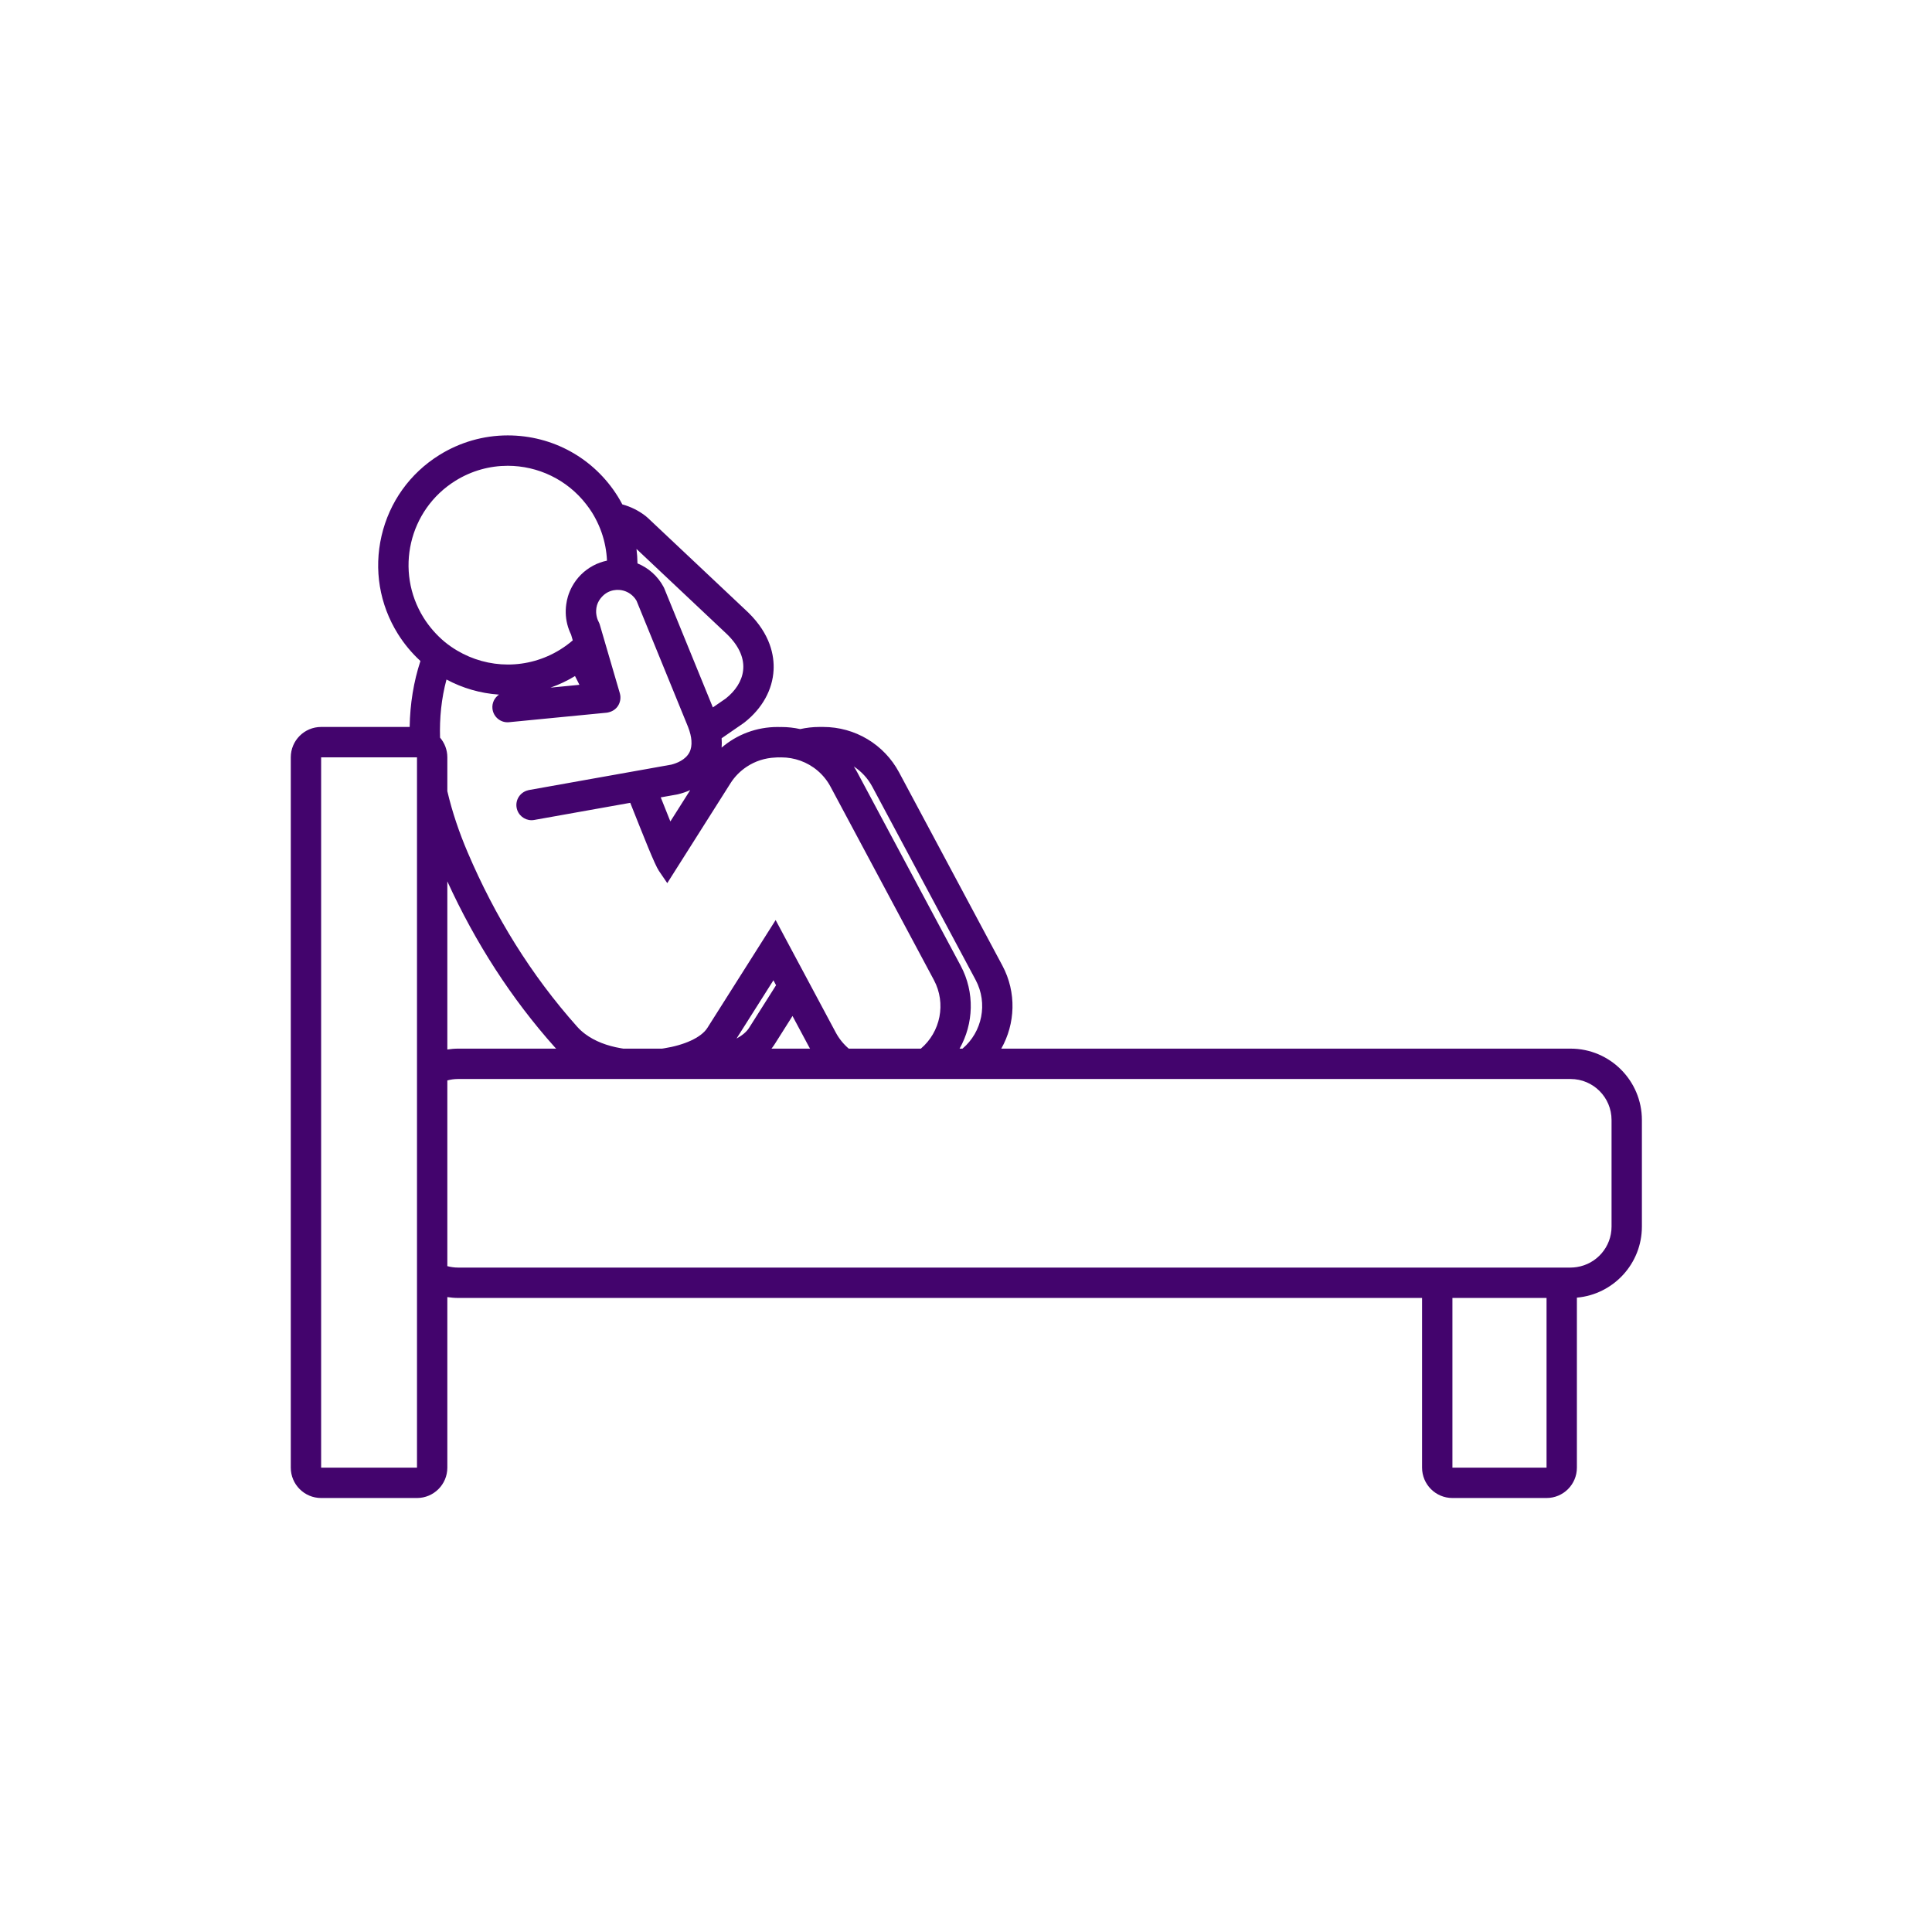 <svg xmlns="http://www.w3.org/2000/svg" xmlns:xlink="http://www.w3.org/1999/xlink" width="500" viewBox="0 0 375 375" height="500" preserveAspectRatio="xMidYMid meet"><defs><clipPath id="id1"><path d="M 56.316 84.52 L 318.816 84.52 L 318.816 290.77 L 56.316 290.77 Z M 56.316 84.52 " clip-rule="nonzero"></path></clipPath></defs><g clip-path="url(#id1)"><path fill="#43046d" d="M 86.828 171.074 C 92.312 183.07 99.309 193.883 107.668 203.246 C 107.758 203.348 107.852 203.441 107.945 203.539 L 88.883 203.539 C 88.184 203.539 87.5 203.605 86.828 203.707 Z M 150.371 202.664 L 153.824 197.203 L 157.027 203.188 C 157.09 203.309 157.16 203.422 157.227 203.539 L 149.746 203.539 C 149.969 203.258 150.18 202.969 150.371 202.664 Z M 145.395 199.508 C 144.902 200.285 144.055 200.988 142.957 201.586 L 150.121 190.273 L 150.633 191.234 Z M 169.312 152.695 L 189.363 190.195 C 191.809 194.77 190.629 200.316 186.824 203.539 L 186.254 203.539 C 188.973 198.719 189.254 192.652 186.457 187.422 L 166.406 149.926 C 166.195 149.527 165.965 149.148 165.723 148.773 C 167.184 149.73 168.43 151.047 169.312 152.695 Z M 96.855 134.824 C 96 135.41 95.473 136.422 95.582 137.527 C 95.738 139.148 97.176 140.336 98.797 140.18 L 99.223 140.137 L 100.996 139.965 L 104.48 139.625 L 107.969 139.285 L 115.129 138.59 L 117.77 138.332 C 117.918 138.32 118.055 138.277 118.195 138.242 C 118.895 138.066 119.516 137.656 119.926 137.051 C 120.156 136.707 120.305 136.32 120.379 135.922 C 120.457 135.477 120.441 135.016 120.312 134.57 L 118.594 128.691 L 117.793 125.953 L 116.773 122.457 L 116.418 121.246 C 116.359 121.051 116.285 120.863 116.188 120.684 C 115.969 120.273 115.84 119.832 115.766 119.383 C 115.715 119.094 115.695 118.805 115.711 118.512 C 115.727 118.164 115.77 117.816 115.875 117.477 C 116.062 116.852 116.402 116.301 116.836 115.836 C 117.148 115.504 117.504 115.207 117.918 114.984 C 118.66 114.59 119.473 114.441 120.254 114.508 C 121.277 114.594 122.25 115.055 122.969 115.824 C 123.188 116.055 123.383 116.312 123.551 116.605 L 133.406 140.738 L 133.57 141.148 C 133.941 142.109 134.152 142.98 134.207 143.766 C 134.27 144.641 134.145 145.406 133.812 146.043 C 133.051 147.504 131.324 148.152 130.305 148.414 L 126.492 149.094 L 126 149.184 L 120.078 150.238 L 119.5 150.344 L 117.039 150.781 L 113.746 151.367 L 110.457 151.957 L 102.656 153.348 C 102.594 153.355 102.535 153.383 102.477 153.398 C 100.98 153.766 100 155.227 100.273 156.766 C 100.527 158.195 101.77 159.199 103.172 159.199 C 103.34 159.199 103.516 159.184 103.691 159.152 L 115.465 157.051 L 121.793 155.922 L 122.332 155.828 C 124.98 162.469 127.043 167.754 127.898 169.043 C 128.43 169.84 128.969 170.629 129.516 171.414 L 141.793 152.023 C 142.629 150.699 143.715 149.637 144.938 148.824 C 146.586 147.73 148.496 147.121 150.453 147.039 C 150.609 147.031 150.766 147.008 150.922 147.008 C 151.055 147.008 151.188 147.008 151.32 147.016 C 151.441 147.012 151.562 147.008 151.684 147.008 C 152.938 147.008 154.176 147.23 155.348 147.648 C 157.773 148.52 159.898 150.254 161.211 152.707 L 181.262 190.207 C 183.707 194.777 182.531 200.312 178.738 203.539 L 164.746 203.539 C 163.746 202.688 162.879 201.637 162.219 200.406 L 157.449 191.484 L 155.852 188.496 L 154.254 185.512 L 150.551 178.582 L 137.297 199.52 C 136.094 201.418 132.777 202.875 128.844 203.488 C 128.727 203.508 128.605 203.52 128.488 203.539 L 120.984 203.539 C 120.809 203.512 120.637 203.484 120.465 203.453 C 117.883 203.008 115.461 202.117 113.562 200.684 C 113.016 200.273 112.512 199.824 112.062 199.32 C 103.051 189.223 96.066 177.859 90.766 165.426 C 89.152 161.645 87.781 157.648 86.828 153.566 L 86.828 146.996 C 86.828 145.535 86.293 144.203 85.414 143.172 C 85.301 139.367 85.672 135.574 86.664 131.895 C 89.77 133.562 93.227 134.578 96.855 134.824 Z M 106.852 133.469 C 108.504 132.895 110.098 132.141 111.609 131.223 C 111.809 131.609 112.004 132 112.203 132.395 C 112.289 132.574 112.379 132.746 112.465 132.922 L 111.051 133.062 Z M 131.438 154.203 L 131.625 154.16 C 132.457 153.957 133.242 153.688 133.973 153.355 L 130.117 159.445 C 129.645 158.27 129.156 157.039 128.684 155.855 C 128.539 155.488 128.395 155.133 128.25 154.77 Z M 140.879 135.574 L 138.367 137.309 L 128.938 114.215 C 128.898 114.121 128.859 114.027 128.809 113.941 C 127.66 111.785 125.836 110.215 123.734 109.355 C 123.723 108.414 123.656 107.48 123.543 106.551 L 141.141 123.129 C 146.133 128.02 144.504 132.703 140.879 135.574 Z M 98.551 90.41 C 104.375 90.41 110.074 93.059 113.812 97.918 C 114.203 98.422 114.578 98.941 114.922 99.496 C 115.141 99.844 115.34 100.199 115.535 100.559 C 116.027 101.473 116.438 102.41 116.77 103.359 C 117.391 105.145 117.734 106.98 117.816 108.82 C 116.906 109.012 116.004 109.324 115.145 109.785 C 113.379 110.727 111.969 112.141 111.035 113.859 C 110.711 114.461 110.441 115.094 110.238 115.762 C 110.082 116.277 109.977 116.797 109.906 117.316 C 109.879 117.496 109.855 117.676 109.844 117.852 C 109.715 119.336 109.914 120.828 110.441 122.234 C 110.559 122.551 110.691 122.863 110.844 123.168 L 111.172 124.293 C 111.148 124.312 111.125 124.328 111.102 124.352 C 110.379 124.969 109.598 125.547 108.762 126.062 C 108.754 126.07 108.742 126.078 108.73 126.086 C 105.566 128.047 102.055 128.984 98.586 128.984 C 95.129 128.984 91.719 128.047 88.73 126.273 C 87.879 125.77 87.059 125.203 86.285 124.562 C 85.5 123.91 84.762 123.18 84.074 122.395 C 83.402 121.621 82.777 120.797 82.219 119.898 C 76.586 110.859 79.344 98.965 88.375 93.332 C 91.547 91.352 95.07 90.41 98.551 90.41 Z M 80.938 249.402 L 80.938 284.867 L 62.332 284.867 L 62.332 146.996 L 80.938 146.996 Z M 300.184 284.867 L 281.914 284.867 L 281.914 251.93 L 300.184 251.93 Z M 312.801 238.082 C 312.801 242.055 309.883 245.344 306.074 245.934 C 305.676 245.996 305.27 246.035 304.852 246.035 L 88.883 246.035 C 88.172 246.035 87.484 245.934 86.828 245.758 L 86.828 209.711 C 87.484 209.535 88.172 209.434 88.883 209.434 L 304.852 209.434 C 309.242 209.434 312.801 212.996 312.801 217.391 Z M 304.852 203.539 L 194.348 203.539 C 197.07 198.719 197.355 192.645 194.559 187.414 L 174.508 149.914 C 171.598 144.477 165.957 141.102 159.781 141.102 C 159.664 141.102 159.547 141.105 159.43 141.105 C 159.293 141.102 159.16 141.102 159.023 141.102 C 157.758 141.102 156.52 141.25 155.32 141.516 C 154.141 141.254 152.926 141.113 151.684 141.113 C 151.566 141.113 151.449 141.113 151.332 141.117 C 151.195 141.113 151.059 141.109 150.922 141.109 C 146.859 141.109 143.043 142.559 140.066 145.113 C 140.113 144.551 140.117 143.945 140.066 143.297 L 144.227 140.426 C 144.332 140.352 144.434 140.277 144.535 140.199 C 147.957 137.488 149.953 133.887 150.152 130.059 C 150.297 127.305 149.566 123.133 145.262 118.914 L 145.18 118.836 L 125.723 100.508 C 125.574 100.367 125.422 100.238 125.262 100.117 C 123.906 99.078 122.395 98.34 120.793 97.902 C 120.52 97.387 120.234 96.875 119.922 96.375 C 115.293 88.945 107.305 84.512 98.551 84.512 C 93.855 84.512 89.262 85.832 85.262 88.328 C 79.555 91.887 75.578 97.453 74.059 104.008 C 72.543 110.559 73.664 117.312 77.219 123.02 C 78.457 125.004 79.938 126.77 81.605 128.301 C 80.289 132.316 79.59 136.598 79.516 141.102 L 62.332 141.102 C 59.078 141.102 56.441 143.738 56.441 146.996 L 56.441 284.867 C 56.441 288.125 59.078 290.762 62.332 290.762 L 80.938 290.762 C 84.188 290.762 86.828 288.125 86.828 284.867 L 86.828 251.762 C 87.5 251.863 88.184 251.93 88.883 251.93 L 276.023 251.93 L 276.023 284.867 C 276.023 288.125 278.66 290.762 281.914 290.762 L 300.184 290.762 C 303.438 290.762 306.074 288.125 306.074 284.867 L 306.074 251.871 C 313.137 251.246 318.691 245.305 318.691 238.082 L 318.691 217.391 C 318.691 209.754 312.484 203.539 304.852 203.539 " fill-opacity="1" fill-rule="nonzero"></path></g></svg>